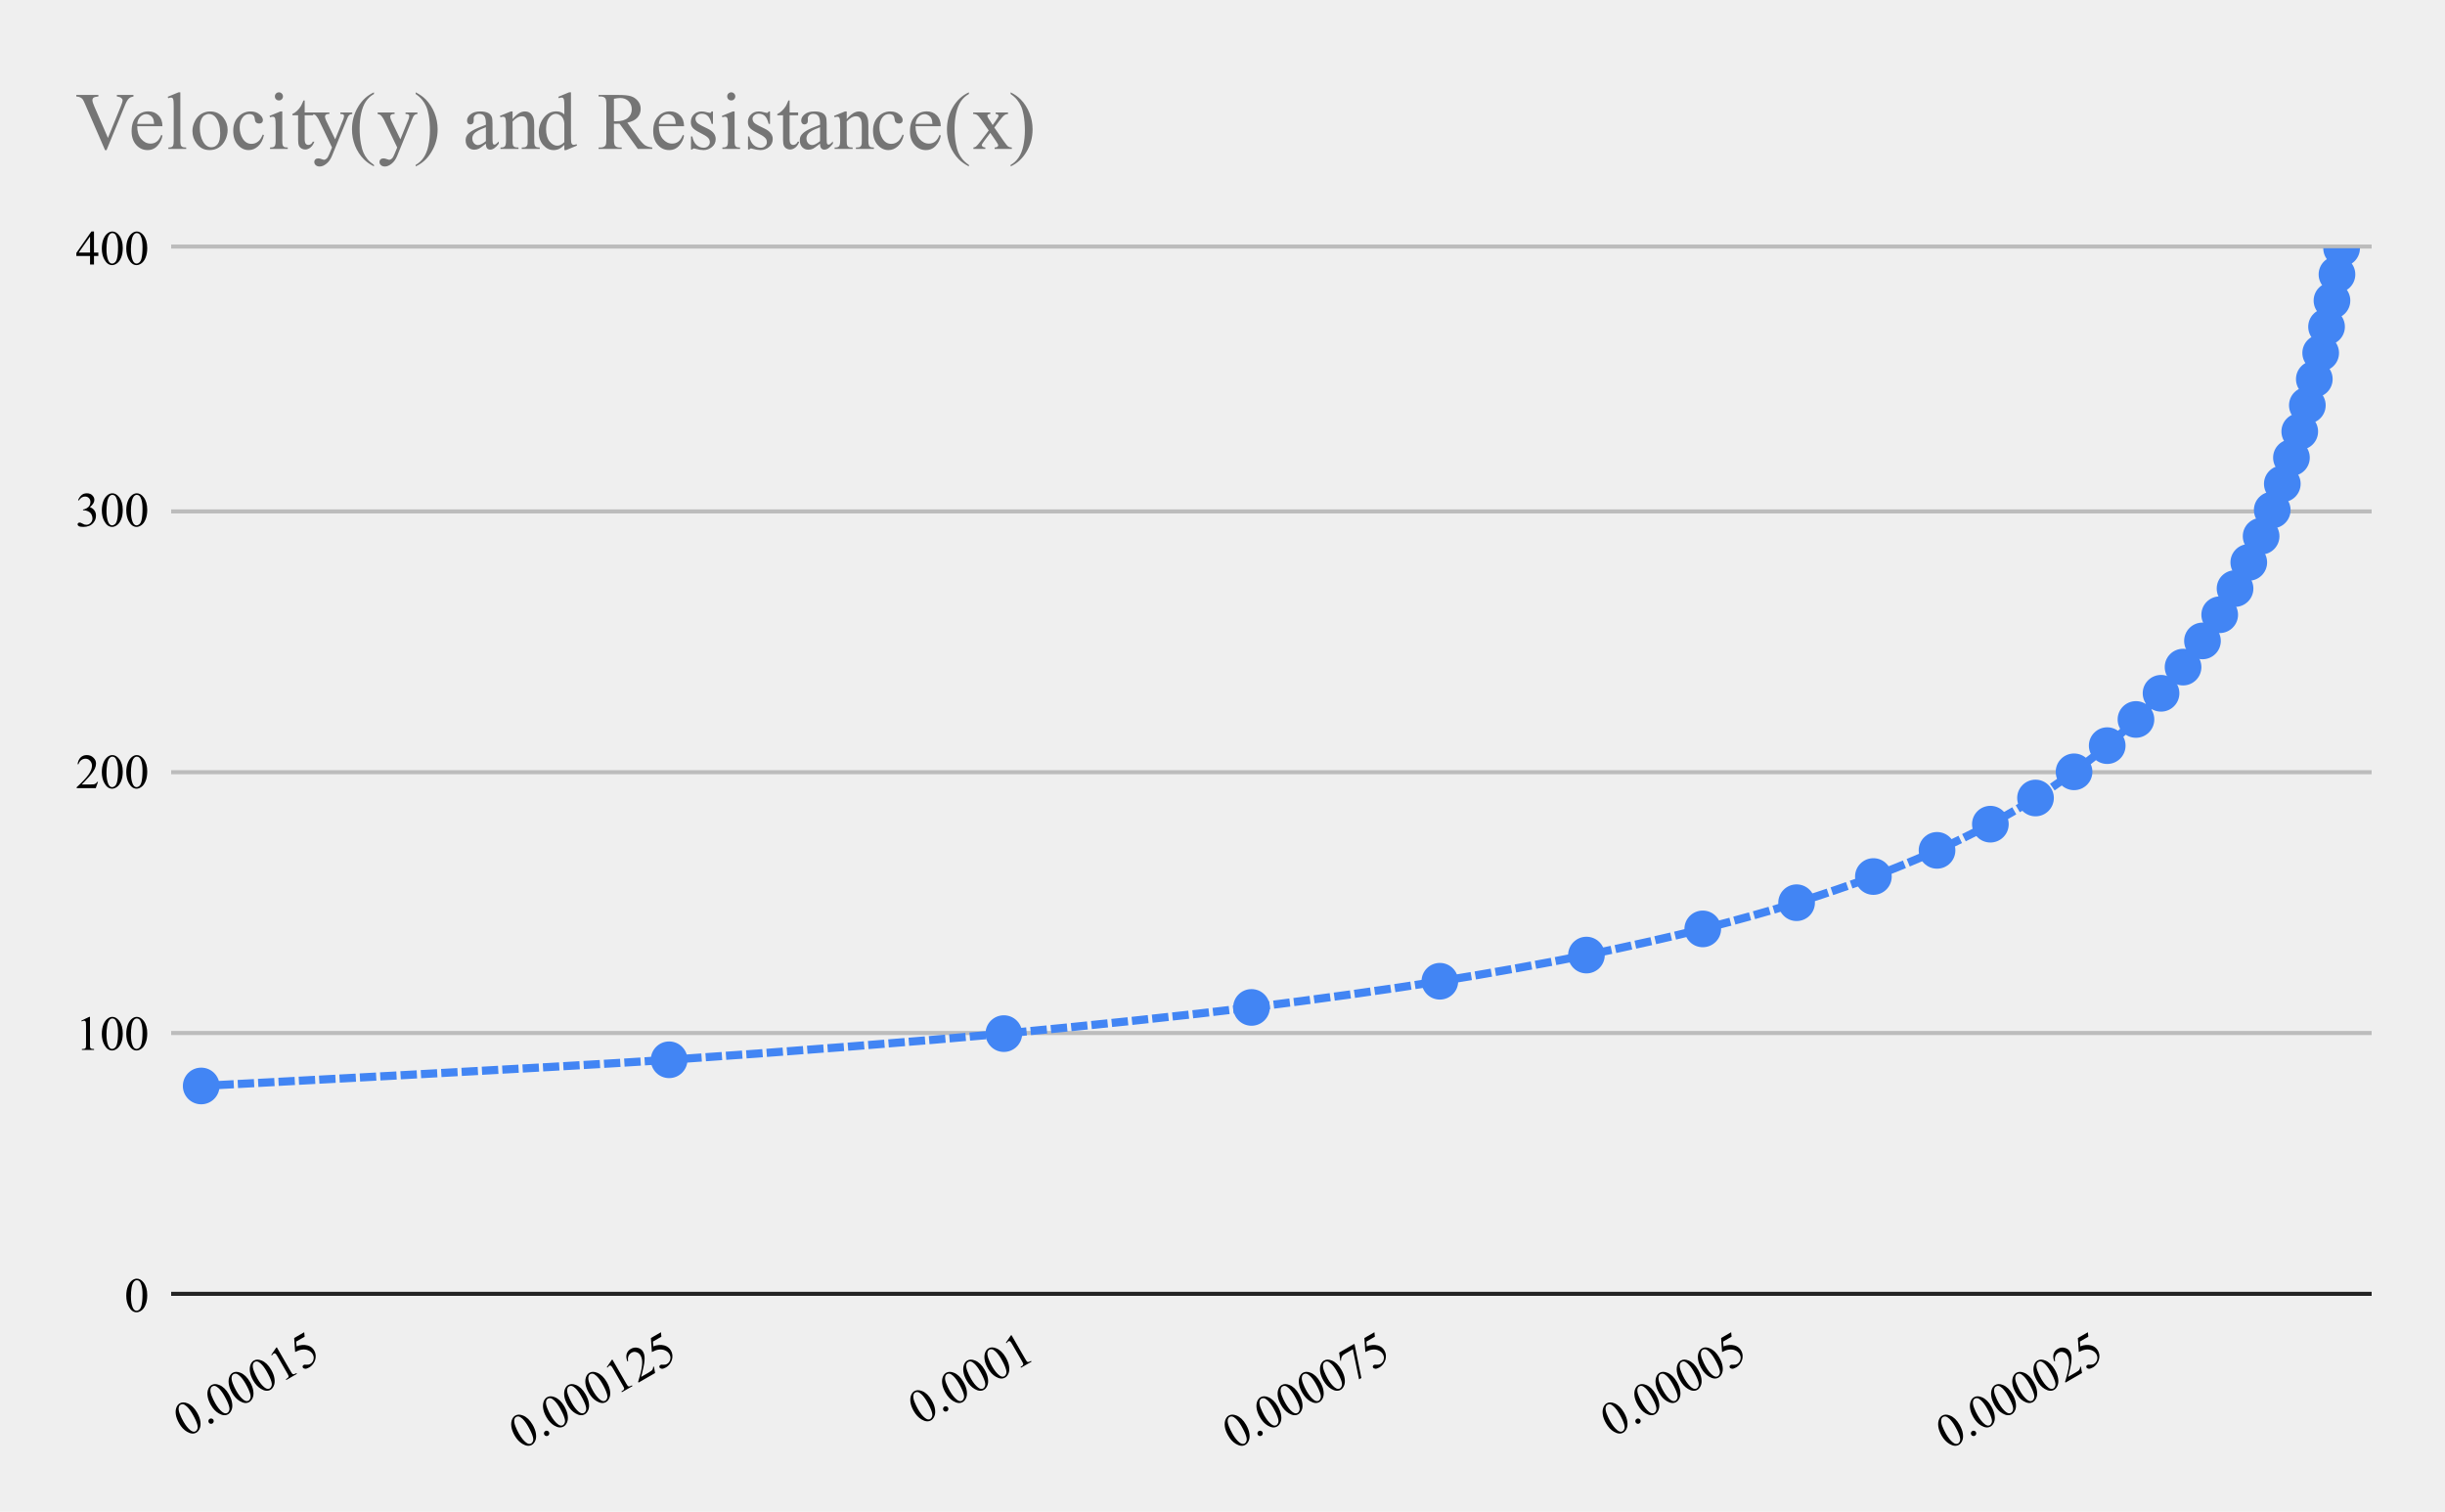 <svg version="1.1" viewBox="0.0 0.0 600.0 371.0" fill="none" stroke="none" stroke-linecap="square" stroke-miterlimit="10" width="600" height="371" xmlns:xlink="http://www.w3.org/1999/xlink" xmlns="http://www.w3.org/2000/svg"><path fill="#efefef" d="M0 0L600.0 0L600.0 371.0L0 371.0L0 0Z" fill-rule="nonzero"/><path stroke="#232323" stroke-width="1.0" stroke-linecap="butt" d="M42.5 317.5L581.5 317.5" fill-rule="nonzero"/><path stroke="#bcbcbc" stroke-width="1.0" stroke-linecap="butt" d="M42.5 253.5L581.5 253.5" fill-rule="nonzero"/><path stroke="#bcbcbc" stroke-width="1.0" stroke-linecap="butt" d="M42.5 189.5L581.5 189.5" fill-rule="nonzero"/><path stroke="#bcbcbc" stroke-width="1.0" stroke-linecap="butt" d="M42.5 125.5L581.5 125.5" fill-rule="nonzero"/><path stroke="#bcbcbc" stroke-width="1.0" stroke-linecap="butt" d="M42.5 60.5L581.5 60.5" fill-rule="nonzero"/><clipPath id="id_0"><path d="M42.55 60.917L581.45 60.917L581.45 317.888L42.55 317.888L42.55 60.917Z" clip-rule="nonzero"/></clipPath><path stroke="#4285f4" stroke-width="2.0" stroke-linecap="butt" stroke-dasharray="2.0,3.0" clip-path="url(#id_0)" d="M49.373 266.494C49.373 266.494 136.825 261.906 164.205 260.069C191.584 258.233 226.085 255.508 246.343 253.645C266.601 251.782 291.709 249.106 307.116 247.221C322.524 245.336 341.349 242.7 353.339 240.796C365.33 238.893 379.798 236.292 389.312 234.372C398.826 232.452 410.179 229.882 417.855 227.948C425.531 226.013 434.6 223.471 440.882 221.524C447.164 219.577 454.521 217.057 459.728 215.099C464.934 213.141 470.984 210.643 475.347 208.675C479.71 206.707 484.743 204.228 488.436 202.251C492.128 200.274 496.36 197.811 499.513 195.827C502.665 193.842 506.257 191.394 508.97 189.402C511.683 187.41 514.758 184.977 517.109 182.978C519.461 180.979 522.112 178.559 524.164 176.554C526.215 174.549 528.518 172.14 530.318 170.129C532.119 168.119 534.131 165.721 535.72 163.705C537.308 161.69 539.077 159.301 540.486 157.281C541.895 155.261 543.457 152.881 544.713 150.857C545.968 148.832 547.355 146.461 548.479 144.432C549.602 142.404 550.839 140.041 551.848 138.008C552.857 135.975 553.966 133.62 554.876 131.584C555.785 129.548 556.782 127.199 557.605 125.159C558.428 123.12 559.327 120.778 560.075 118.735C560.822 116.693 561.636 114.356 562.317 112.311C562.997 110.265 563.736 107.935 564.358 105.887C564.979 103.838 565.653 101.513 566.221 99.462C566.79 97.411 567.406 95.092 567.928 93.038C568.45 90.985 569.013 88.67 569.494 86.614C569.974 84.558 570.491 82.248 570.934 80.19C571.377 78.131 571.854 75.825 572.263 73.765C572.672 71.705 573.112 69.403 573.491 67.341C573.869 65.279 574.627 60.917 574.627 60.917" fill-rule="nonzero"/><path fill="#4285f4" clip-path="url(#id_0)" d="M53.873 266.494C53.873 268.979 51.858 270.994 49.373 270.994C46.887 270.994 44.873 268.979 44.873 266.494C44.873 264.008 46.887 261.994 49.373 261.994C51.858 261.994 53.873 264.008 53.873 266.494Z" fill-rule="nonzero"/><path fill="#4285f4" clip-path="url(#id_0)" d="M168.705 260.069C168.705 262.555 166.69 264.569 164.205 264.569C161.719 264.569 159.705 262.555 159.705 260.069C159.705 257.584 161.719 255.569 164.205 255.569C166.69 255.569 168.705 257.584 168.705 260.069Z" fill-rule="nonzero"/><path fill="#4285f4" clip-path="url(#id_0)" d="M250.843 253.645C250.843 256.13 248.828 258.145 246.343 258.145C243.858 258.145 241.843 256.13 241.843 253.645C241.843 251.16 243.858 249.145 246.343 249.145C248.828 249.145 250.843 251.16 250.843 253.645Z" fill-rule="nonzero"/><path fill="#4285f4" clip-path="url(#id_0)" d="M311.616 247.221C311.616 249.706 309.602 251.721 307.116 251.721C304.631 251.721 302.616 249.706 302.616 247.221C302.616 244.735 304.631 242.721 307.116 242.721C309.602 242.721 311.616 244.735 311.616 247.221Z" fill-rule="nonzero"/><path fill="#4285f4" clip-path="url(#id_0)" d="M357.839 240.796C357.839 243.282 355.825 245.296 353.339 245.296C350.854 245.296 348.839 243.282 348.839 240.796C348.839 238.311 350.854 236.296 353.339 236.296C355.825 236.296 357.839 238.311 357.839 240.796Z" fill-rule="nonzero"/><path fill="#4285f4" clip-path="url(#id_0)" d="M393.812 234.372C393.812 236.857 391.797 238.872 389.312 238.872C386.827 238.872 384.812 236.857 384.812 234.372C384.812 231.887 386.827 229.872 389.312 229.872C391.797 229.872 393.812 231.887 393.812 234.372Z" fill-rule="nonzero"/><path fill="#4285f4" clip-path="url(#id_0)" d="M422.355 227.948C422.355 230.433 420.34 232.448 417.855 232.448C415.37 232.448 413.355 230.433 413.355 227.948C413.355 225.463 415.37 223.448 417.855 223.448C420.34 223.448 422.355 225.463 422.355 227.948Z" fill-rule="nonzero"/><path fill="#4285f4" clip-path="url(#id_0)" d="M445.382 221.524C445.382 224.009 443.367 226.024 440.882 226.024C438.397 226.024 436.382 224.009 436.382 221.524C436.382 219.038 438.397 217.024 440.882 217.024C443.367 217.024 445.382 219.038 445.382 221.524Z" fill-rule="nonzero"/><path fill="#4285f4" clip-path="url(#id_0)" d="M464.228 215.099C464.228 217.585 462.213 219.599 459.728 219.599C457.243 219.599 455.228 217.585 455.228 215.099C455.228 212.614 457.243 210.599 459.728 210.599C462.213 210.599 464.228 212.614 464.228 215.099Z" fill-rule="nonzero"/><path fill="#4285f4" clip-path="url(#id_0)" d="M479.847 208.675C479.847 211.16 477.832 213.175 475.347 213.175C472.862 213.175 470.847 211.16 470.847 208.675C470.847 206.19 472.862 204.175 475.347 204.175C477.832 204.175 479.847 206.19 479.847 208.675Z" fill-rule="nonzero"/><path fill="#4285f4" clip-path="url(#id_0)" d="M492.936 202.251C492.936 204.736 490.921 206.751 488.436 206.751C485.95 206.751 483.936 204.736 483.936 202.251C483.936 199.766 485.95 197.751 488.436 197.751C490.921 197.751 492.936 199.766 492.936 202.251Z" fill-rule="nonzero"/><path fill="#4285f4" clip-path="url(#id_0)" d="M504.013 195.827C504.013 198.312 501.998 200.327 499.513 200.327C497.028 200.327 495.013 198.312 495.013 195.827C495.013 193.341 497.028 191.327 499.513 191.327C501.998 191.327 504.013 193.341 504.013 195.827Z" fill-rule="nonzero"/><path fill="#4285f4" clip-path="url(#id_0)" d="M513.47 189.402C513.47 191.888 511.456 193.902 508.97 193.902C506.485 193.902 504.47 191.888 504.47 189.402C504.47 186.917 506.485 184.902 508.97 184.902C511.456 184.902 513.47 186.917 513.47 189.402Z" fill-rule="nonzero"/><path fill="#4285f4" clip-path="url(#id_0)" d="M521.609 182.978C521.609 185.463 519.595 187.478 517.109 187.478C514.624 187.478 512.609 185.463 512.609 182.978C512.609 180.493 514.624 178.478 517.109 178.478C519.595 178.478 521.609 180.493 521.609 182.978Z" fill-rule="nonzero"/><path fill="#4285f4" clip-path="url(#id_0)" d="M528.664 176.554C528.664 179.039 526.649 181.054 524.164 181.054C521.678 181.054 519.664 179.039 519.664 176.554C519.664 174.068 521.678 172.054 524.164 172.054C526.649 172.054 528.664 174.068 528.664 176.554Z" fill-rule="nonzero"/><path fill="#4285f4" clip-path="url(#id_0)" d="M534.818 170.129C534.818 172.615 532.803 174.629 530.318 174.629C527.833 174.629 525.818 172.615 525.818 170.129C525.818 167.644 527.833 165.629 530.318 165.629C532.803 165.629 534.818 167.644 534.818 170.129Z" fill-rule="nonzero"/><path fill="#4285f4" clip-path="url(#id_0)" d="M540.22 163.705C540.22 166.19 538.205 168.205 535.72 168.205C533.234 168.205 531.22 166.19 531.22 163.705C531.22 161.22 533.234 159.205 535.72 159.205C538.205 159.205 540.22 161.22 540.22 163.705Z" fill-rule="nonzero"/><path fill="#4285f4" clip-path="url(#id_0)" d="M544.986 157.281C544.986 159.766 542.971 161.781 540.486 161.781C538 161.781 535.986 159.766 535.986 157.281C535.986 154.796 538 152.781 540.486 152.781C542.971 152.781 544.986 154.796 544.986 157.281Z" fill-rule="nonzero"/><path fill="#4285f4" clip-path="url(#id_0)" d="M549.213 150.857C549.213 153.342 547.198 155.357 544.713 155.357C542.227 155.357 540.213 153.342 540.213 150.857C540.213 148.371 542.227 146.357 544.713 146.357C547.198 146.357 549.213 148.371 549.213 150.857Z" fill-rule="nonzero"/><path fill="#4285f4" clip-path="url(#id_0)" d="M552.979 144.432C552.979 146.918 550.964 148.932 548.479 148.932C545.993 148.932 543.979 146.918 543.979 144.432C543.979 141.947 545.993 139.932 548.479 139.932C550.964 139.932 552.979 141.947 552.979 144.432Z" fill-rule="nonzero"/><path fill="#4285f4" clip-path="url(#id_0)" d="M556.348 138.008C556.348 140.493 554.334 142.508 551.848 142.508C549.363 142.508 547.348 140.493 547.348 138.008C547.348 135.523 549.363 133.508 551.848 133.508C554.334 133.508 556.348 135.523 556.348 138.008Z" fill-rule="nonzero"/><path fill="#4285f4" clip-path="url(#id_0)" d="M559.376 131.584C559.376 134.069 557.361 136.084 554.876 136.084C552.39 136.084 550.376 134.069 550.376 131.584C550.376 129.098 552.39 127.084 554.876 127.084C557.361 127.084 559.376 129.098 559.376 131.584Z" fill-rule="nonzero"/><path fill="#4285f4" clip-path="url(#id_0)" d="M562.105 125.159C562.105 127.645 560.09 129.659 557.605 129.659C555.12 129.659 553.105 127.645 553.105 125.159C553.105 122.674 555.12 120.659 557.605 120.659C560.09 120.659 562.105 122.674 562.105 125.159Z" fill-rule="nonzero"/><path fill="#4285f4" clip-path="url(#id_0)" d="M564.575 118.735C564.575 121.22 562.56 123.235 560.075 123.235C557.59 123.235 555.575 121.22 555.575 118.735C555.575 116.25 557.59 114.235 560.075 114.235C562.56 114.235 564.575 116.25 564.575 118.735Z" fill-rule="nonzero"/><path fill="#4285f4" clip-path="url(#id_0)" d="M566.817 112.311C566.817 114.796 564.802 116.811 562.317 116.811C559.831 116.811 557.817 114.796 557.817 112.311C557.817 109.826 559.831 107.811 562.317 107.811C564.802 107.811 566.817 109.826 566.817 112.311Z" fill-rule="nonzero"/><path fill="#4285f4" clip-path="url(#id_0)" d="M568.858 105.887C568.858 108.372 566.843 110.387 564.358 110.387C561.872 110.387 559.858 108.372 559.858 105.887C559.858 103.401 561.872 101.387 564.358 101.387C566.843 101.387 568.858 103.401 568.858 105.887Z" fill-rule="nonzero"/><path fill="#4285f4" clip-path="url(#id_0)" d="M570.721 99.462C570.721 101.948 568.707 103.962 566.221 103.962C563.736 103.962 561.721 101.948 561.721 99.462C561.721 96.977 563.736 94.962 566.221 94.962C568.707 94.962 570.721 96.977 570.721 99.462Z" fill-rule="nonzero"/><path fill="#4285f4" clip-path="url(#id_0)" d="M572.428 93.038C572.428 95.523 570.413 97.538 567.928 97.538C565.442 97.538 563.428 95.523 563.428 93.038C563.428 90.553 565.442 88.538 567.928 88.538C570.413 88.538 572.428 90.553 572.428 93.038Z" fill-rule="nonzero"/><path fill="#4285f4" clip-path="url(#id_0)" d="M573.994 86.614C573.994 89.099 571.979 91.114 569.494 91.114C567.008 91.114 564.994 89.099 564.994 86.614C564.994 84.129 567.008 82.114 569.494 82.114C571.979 82.114 573.994 84.129 573.994 86.614Z" fill-rule="nonzero"/><path fill="#4285f4" clip-path="url(#id_0)" d="M575.434 80.19C575.434 82.675 573.42 84.69 570.934 84.69C568.449 84.69 566.434 82.675 566.434 80.19C566.434 77.704 568.449 75.69 570.934 75.69C573.42 75.69 575.434 77.704 575.434 80.19Z" fill-rule="nonzero"/><path fill="#4285f4" clip-path="url(#id_0)" d="M576.763 73.765C576.763 76.251 574.748 78.265 572.263 78.265C569.778 78.265 567.763 76.251 567.763 73.765C567.763 71.28 569.778 69.265 572.263 69.265C574.748 69.265 576.763 71.28 576.763 73.765Z" fill-rule="nonzero"/><path fill="#4285f4" clip-path="url(#id_0)" d="M577.991 67.341C577.991 69.826 575.976 71.841 573.491 71.841C571.005 71.841 568.991 69.826 568.991 67.341C568.991 64.856 571.005 62.841 573.491 62.841C575.976 62.841 577.991 64.856 577.991 67.341Z" fill-rule="nonzero"/><path fill="#4285f4" clip-path="url(#id_0)" d="M579.127 60.917C579.127 63.402 577.113 65.417 574.627 65.417C572.142 65.417 570.127 63.402 570.127 60.917C570.127 58.431 572.142 56.417 574.627 56.417C577.113 56.417 579.127 58.431 579.127 60.917Z" fill-rule="nonzero"/><path fill="#000000" d="M30.988 317.966Q30.988 316.607 31.394 315.622Q31.8 314.638 32.487 314.153Q33.019 313.778 33.581 313.778Q34.487 313.778 35.222 314.716Q36.128 315.857 36.128 317.841Q36.128 319.216 35.722 320.185Q35.331 321.153 34.706 321.591Q34.097 322.028 33.519 322.028Q32.378 322.028 31.628 320.685Q30.988 319.56 30.988 317.966ZM32.128 318.107Q32.128 319.747 32.534 320.778Q32.878 321.653 33.534 321.653Q33.847 321.653 34.191 321.372Q34.534 321.091 34.706 320.419Q34.972 319.419 34.972 317.575Q34.972 316.216 34.691 315.31Q34.487 314.638 34.144 314.357Q33.909 314.169 33.566 314.169Q33.175 314.169 32.862 314.528Q32.441 315.013 32.284 316.06Q32.128 317.091 32.128 318.107Z" fill-rule="nonzero"/><path fill="#000000" d="M19.956 250.473L21.894 249.536L22.081 249.536L22.081 256.239Q22.081 256.911 22.128 257.083Q22.191 257.239 22.363 257.333Q22.55 257.411 23.081 257.426L23.081 257.645L20.097 257.645L20.097 257.426Q20.659 257.411 20.816 257.333Q20.988 257.239 21.05 257.098Q21.113 256.958 21.113 256.239L21.113 251.958Q21.113 251.083 21.066 250.848Q21.019 250.661 20.909 250.567Q20.8 250.473 20.644 250.473Q20.425 250.473 20.05 250.661L19.956 250.473ZM24.988 253.723Q24.988 252.364 25.394 251.379Q25.8 250.395 26.488 249.911Q27.019 249.536 27.581 249.536Q28.488 249.536 29.222 250.473Q30.128 251.614 30.128 253.598Q30.128 254.973 29.722 255.942Q29.331 256.911 28.706 257.348Q28.097 257.786 27.519 257.786Q26.378 257.786 25.628 256.442Q24.988 255.317 24.988 253.723ZM26.128 253.864Q26.128 255.504 26.534 256.536Q26.878 257.411 27.534 257.411Q27.847 257.411 28.191 257.129Q28.534 256.848 28.706 256.176Q28.972 255.176 28.972 253.333Q28.972 251.973 28.691 251.067Q28.488 250.395 28.144 250.114Q27.909 249.926 27.566 249.926Q27.175 249.926 26.863 250.286Q26.441 250.77 26.284 251.817Q26.128 252.848 26.128 253.864ZM30.988 253.723Q30.988 252.364 31.394 251.379Q31.8 250.395 32.487 249.911Q33.019 249.536 33.581 249.536Q34.487 249.536 35.222 250.473Q36.128 251.614 36.128 253.598Q36.128 254.973 35.722 255.942Q35.331 256.911 34.706 257.348Q34.097 257.786 33.519 257.786Q32.378 257.786 31.628 256.442Q30.988 255.317 30.988 253.723ZM32.128 253.864Q32.128 255.504 32.534 256.536Q32.878 257.411 33.534 257.411Q33.847 257.411 34.191 257.129Q34.534 256.848 34.706 256.176Q34.972 255.176 34.972 253.333Q34.972 251.973 34.691 251.067Q34.487 250.395 34.144 250.114Q33.909 249.926 33.566 249.926Q33.175 249.926 32.862 250.286Q32.441 250.77 32.284 251.817Q32.128 252.848 32.128 253.864Z" fill-rule="nonzero"/><path fill="#000000" d="M24.05 191.871L23.503 193.402L18.816 193.402L18.816 193.183Q20.878 191.293 21.722 190.105Q22.566 188.902 22.566 187.918Q22.566 187.168 22.097 186.683Q21.644 186.183 20.988 186.183Q20.409 186.183 19.941 186.527Q19.472 186.871 19.253 187.543L19.034 187.543Q19.191 186.449 19.784 185.871Q20.394 185.293 21.3 185.293Q22.269 185.293 22.909 185.918Q23.566 186.527 23.566 187.371Q23.566 187.98 23.284 188.59Q22.847 189.527 21.878 190.59Q20.425 192.183 20.05 192.512L22.128 192.512Q22.769 192.512 23.019 192.465Q23.269 192.418 23.472 192.277Q23.691 192.137 23.831 191.871L24.05 191.871ZM24.988 189.48Q24.988 188.121 25.394 187.137Q25.8 186.152 26.488 185.668Q27.019 185.293 27.581 185.293Q28.488 185.293 29.222 186.23Q30.128 187.371 30.128 189.355Q30.128 190.73 29.722 191.699Q29.331 192.668 28.706 193.105Q28.097 193.543 27.519 193.543Q26.378 193.543 25.628 192.199Q24.988 191.074 24.988 189.48ZM26.128 189.621Q26.128 191.262 26.534 192.293Q26.878 193.168 27.534 193.168Q27.847 193.168 28.191 192.887Q28.534 192.605 28.706 191.933Q28.972 190.933 28.972 189.09Q28.972 187.73 28.691 186.824Q28.488 186.152 28.144 185.871Q27.909 185.683 27.566 185.683Q27.175 185.683 26.863 186.043Q26.441 186.527 26.284 187.574Q26.128 188.605 26.128 189.621ZM30.988 189.48Q30.988 188.121 31.394 187.137Q31.8 186.152 32.487 185.668Q33.019 185.293 33.581 185.293Q34.487 185.293 35.222 186.23Q36.128 187.371 36.128 189.355Q36.128 190.73 35.722 191.699Q35.331 192.668 34.706 193.105Q34.097 193.543 33.519 193.543Q32.378 193.543 31.628 192.199Q30.988 191.074 30.988 189.48ZM32.128 189.621Q32.128 191.262 32.534 192.293Q32.878 193.168 33.534 193.168Q33.847 193.168 34.191 192.887Q34.534 192.605 34.706 191.933Q34.972 190.933 34.972 189.09Q34.972 187.73 34.691 186.824Q34.487 186.152 34.144 185.871Q33.909 185.683 33.566 185.683Q33.175 185.683 32.862 186.043Q32.441 186.527 32.284 187.574Q32.128 188.605 32.128 189.621Z" fill-rule="nonzero"/><path fill="#000000" d="M19.159 122.722Q19.503 121.925 20.019 121.488Q20.534 121.05 21.316 121.05Q22.269 121.05 22.769 121.675Q23.159 122.128 23.159 122.659Q23.159 123.534 22.066 124.456Q22.8 124.738 23.175 125.269Q23.55 125.8 23.55 126.534Q23.55 127.566 22.894 128.316Q22.05 129.3 20.425 129.3Q19.613 129.3 19.316 129.097Q19.034 128.894 19.034 128.675Q19.034 128.503 19.175 128.378Q19.316 128.238 19.503 128.238Q19.659 128.238 19.8 128.284Q19.909 128.316 20.253 128.503Q20.613 128.691 20.738 128.722Q20.956 128.784 21.206 128.784Q21.8 128.784 22.238 128.331Q22.691 127.863 22.691 127.238Q22.691 126.769 22.488 126.331Q22.331 126.003 22.144 125.831Q21.894 125.597 21.456 125.409Q21.019 125.222 20.566 125.222L20.378 125.222L20.378 125.034Q20.831 124.988 21.3 124.706Q21.769 124.425 21.972 124.05Q22.191 123.659 22.191 123.191Q22.191 122.597 21.816 122.222Q21.441 121.847 20.878 121.847Q19.956 121.847 19.347 122.816L19.159 122.722ZM24.988 125.238Q24.988 123.878 25.394 122.894Q25.8 121.909 26.488 121.425Q27.019 121.05 27.581 121.05Q28.488 121.05 29.222 121.988Q30.128 123.128 30.128 125.113Q30.128 126.488 29.722 127.456Q29.331 128.425 28.706 128.863Q28.097 129.3 27.519 129.3Q26.378 129.3 25.628 127.956Q24.988 126.831 24.988 125.238ZM26.128 125.378Q26.128 127.019 26.534 128.05Q26.878 128.925 27.534 128.925Q27.847 128.925 28.191 128.644Q28.534 128.363 28.706 127.691Q28.972 126.691 28.972 124.847Q28.972 123.488 28.691 122.581Q28.488 121.909 28.144 121.628Q27.909 121.441 27.566 121.441Q27.175 121.441 26.863 121.8Q26.441 122.284 26.284 123.331Q26.128 124.363 26.128 125.378ZM30.988 125.238Q30.988 123.878 31.394 122.894Q31.8 121.909 32.487 121.425Q33.019 121.05 33.581 121.05Q34.487 121.05 35.222 121.988Q36.128 123.128 36.128 125.113Q36.128 126.488 35.722 127.456Q35.331 128.425 34.706 128.863Q34.097 129.3 33.519 129.3Q32.378 129.3 31.628 127.956Q30.988 126.831 30.988 125.238ZM32.128 125.378Q32.128 127.019 32.534 128.05Q32.878 128.925 33.534 128.925Q33.847 128.925 34.191 128.644Q34.534 128.363 34.706 127.691Q34.972 126.691 34.972 124.847Q34.972 123.488 34.691 122.581Q34.487 121.909 34.144 121.628Q33.909 121.441 33.566 121.441Q33.175 121.441 32.862 121.8Q32.441 122.284 32.284 123.331Q32.128 124.363 32.128 125.378Z" fill-rule="nonzero"/><path fill="#000000" d="M24.128 61.979L24.128 62.823L23.066 62.823L23.066 64.917L22.097 64.917L22.097 62.823L18.738 62.823L18.738 62.073L22.425 56.807L23.066 56.807L23.066 61.979L24.128 61.979ZM22.097 61.979L22.097 58.042L19.316 61.979L22.097 61.979ZM24.988 60.995Q24.988 59.635 25.394 58.651Q25.8 57.667 26.488 57.182Q27.019 56.807 27.581 56.807Q28.488 56.807 29.222 57.745Q30.128 58.885 30.128 60.87Q30.128 62.245 29.722 63.214Q29.331 64.182 28.706 64.62Q28.097 65.057 27.519 65.057Q26.378 65.057 25.628 63.714Q24.988 62.589 24.988 60.995ZM26.128 61.135Q26.128 62.776 26.534 63.807Q26.878 64.682 27.534 64.682Q27.847 64.682 28.191 64.401Q28.534 64.12 28.706 63.448Q28.972 62.448 28.972 60.604Q28.972 59.245 28.691 58.339Q28.488 57.667 28.144 57.385Q27.909 57.198 27.566 57.198Q27.175 57.198 26.863 57.557Q26.441 58.042 26.284 59.089Q26.128 60.12 26.128 61.135ZM30.988 60.995Q30.988 59.635 31.394 58.651Q31.8 57.667 32.487 57.182Q33.019 56.807 33.581 56.807Q34.487 56.807 35.222 57.745Q36.128 58.885 36.128 60.87Q36.128 62.245 35.722 63.214Q35.331 64.182 34.706 64.62Q34.097 65.057 33.519 65.057Q32.378 65.057 31.628 63.714Q30.988 62.589 30.988 60.995ZM32.128 61.135Q32.128 62.776 32.534 63.807Q32.878 64.682 33.534 64.682Q33.847 64.682 34.191 64.401Q34.534 64.12 34.706 63.448Q34.972 62.448 34.972 60.604Q34.972 59.245 34.691 58.339Q34.487 57.667 34.144 57.385Q33.909 57.198 33.566 57.198Q33.175 57.198 32.862 57.557Q32.441 58.042 32.284 59.089Q32.128 60.12 32.128 61.135Z" fill-rule="nonzero"/><path fill="#000000" d="M476.479 352.299Q475.8 351.122 475.659 350.066Q475.519 349.01 475.872 348.247Q476.145 347.657 476.632 347.376Q477.417 346.922 478.521 347.367Q479.877 347.902 480.869 349.62Q481.556 350.811 481.689 351.853Q481.835 352.887 481.512 353.579Q481.203 354.262 480.703 354.551Q479.715 355.122 478.394 354.333Q477.276 353.679 476.479 352.299ZM477.538 351.85Q478.358 353.271 479.225 353.961Q479.96 354.547 480.529 354.219Q480.799 354.063 480.957 353.647Q481.114 353.232 480.926 352.564Q480.657 351.565 479.735 349.968Q479.055 348.791 478.358 348.147Q477.846 347.667 477.408 347.595Q477.111 347.55 476.814 347.722Q476.475 347.917 476.384 348.384Q476.261 349.015 476.649 350Q477.03 350.971 477.538 351.85ZM483.986 351.176Q484.23 351.036 484.494 351.118Q484.75 351.186 484.883 351.416Q485.016 351.647 484.941 351.924Q484.873 352.18 484.643 352.313Q484.413 352.446 484.143 352.385Q483.879 352.303 483.746 352.073Q483.606 351.829 483.674 351.573Q483.756 351.309 483.986 351.176ZM484.274 347.799Q483.594 346.622 483.454 345.566Q483.313 344.51 483.666 343.747Q483.939 343.157 484.426 342.876Q485.211 342.422 486.316 342.867Q487.671 343.402 488.663 345.12Q489.351 346.311 489.483 347.353Q489.629 348.387 489.307 349.079Q488.998 349.762 488.497 350.051Q487.509 350.622 486.188 349.833Q485.071 349.179 484.274 347.799ZM485.332 347.35Q486.152 348.771 487.02 349.461Q487.755 350.047 488.323 349.719Q488.594 349.563 488.751 349.147Q488.908 348.732 488.721 348.064Q488.451 347.065 487.529 345.468Q486.849 344.291 486.153 343.647Q485.641 343.167 485.202 343.095Q484.906 343.05 484.608 343.222Q484.27 343.417 484.179 343.884Q484.055 344.515 484.444 345.5Q484.824 346.471 485.332 347.35ZM489.47 344.799Q488.79 343.622 488.65 342.566Q488.509 341.51 488.863 340.747Q489.135 340.157 489.622 339.876Q490.407 339.422 491.512 339.867Q492.867 340.402 493.859 342.12Q494.547 343.311 494.679 344.353Q494.825 345.387 494.503 346.079Q494.194 346.762 493.693 347.051Q492.705 347.622 491.384 346.833Q490.267 346.179 489.47 344.799ZM490.528 344.35Q491.348 345.771 492.216 346.461Q492.951 347.047 493.519 346.719Q493.79 346.563 493.947 346.147Q494.104 345.732 493.917 345.064Q493.647 344.065 492.725 342.468Q492.045 341.291 491.349 340.647Q490.837 340.167 490.399 340.095Q490.102 340.05 489.804 340.222Q489.466 340.417 489.375 340.884Q489.252 341.515 489.64 342.5Q490.02 343.471 490.528 344.35ZM494.666 341.799Q493.986 340.622 493.846 339.566Q493.706 338.51 494.059 337.747Q494.331 337.157 494.818 336.876Q495.603 336.422 496.708 336.867Q498.063 337.402 499.055 339.12Q499.743 340.311 499.875 341.353Q500.021 342.387 499.699 343.079Q499.39 343.762 498.889 344.051Q497.902 344.622 496.58 343.833Q495.463 343.179 494.666 341.799ZM495.724 341.35Q496.544 342.771 497.412 343.461Q498.147 344.047 498.715 343.719Q498.986 343.563 499.143 343.147Q499.3 342.732 499.113 342.064Q498.843 341.065 497.921 339.468Q497.242 338.291 496.545 337.647Q496.033 337.167 495.595 337.095Q495.298 337.05 495 337.222Q494.662 337.417 494.571 337.884Q494.448 338.515 494.836 339.5Q495.216 340.471 495.724 341.35ZM499.862 338.799Q499.182 337.622 499.042 336.566Q498.902 335.51 499.255 334.747Q499.527 334.157 500.015 333.876Q500.799 333.422 501.904 333.867Q503.259 334.402 504.252 336.12Q504.939 337.311 505.072 338.353Q505.218 339.387 504.895 340.079Q504.586 340.762 504.085 341.051Q503.098 341.622 501.776 340.833Q500.659 340.179 499.862 338.799ZM500.92 338.35Q501.741 339.771 502.608 340.461Q503.343 341.047 503.911 340.719Q504.182 340.563 504.339 340.147Q504.496 339.732 504.309 339.064Q504.039 338.065 503.117 336.468Q502.438 335.291 501.741 334.647Q501.229 334.167 500.791 334.095Q500.494 334.05 500.196 334.222Q499.858 334.417 499.767 334.884Q499.644 335.515 500.032 336.5Q500.412 337.471 500.92 338.35ZM510.638 335.338L510.93 336.938L506.87 339.281L506.761 339.092Q507.602 336.423 507.739 334.973Q507.868 333.509 507.376 332.657Q507.001 332.007 506.353 331.822Q505.71 331.616 505.142 331.944Q504.641 332.233 504.407 332.765Q504.173 333.297 504.32 333.988L504.13 334.098Q503.719 333.072 503.944 332.275Q504.182 331.469 504.967 331.016Q505.806 330.532 506.673 330.753Q507.546 330.952 507.968 331.683Q508.273 332.211 508.334 332.879Q508.424 333.91 508.116 335.314Q507.655 337.421 507.494 337.893L509.294 336.854Q509.849 336.533 510.042 336.368Q510.235 336.202 510.34 335.979Q510.459 335.748 510.448 335.447L510.638 335.338ZM512.366 326.925L512.473 328.018L510.403 329.213L510.488 330.391Q511.945 329.82 513.191 330.166Q514.265 330.465 514.805 331.399Q515.117 331.94 515.174 332.539Q515.223 333.124 515.072 333.644Q514.922 334.164 514.625 334.588Q514.207 335.208 513.585 335.567Q512.962 335.926 512.561 335.888Q512.165 335.827 512.017 335.57Q511.939 335.435 511.984 335.264Q512.036 335.072 512.212 334.971Q512.347 334.892 512.465 334.878Q512.597 334.856 512.929 334.899Q513.456 334.938 513.848 334.711Q514.444 334.368 514.632 333.663Q514.821 332.959 514.446 332.309Q514.087 331.687 513.368 331.38Q512.663 331.065 511.796 331.187Q511.108 331.278 510.137 331.784L509.903 328.347L512.366 326.925Z" fill-rule="nonzero"/><path fill="#000000" d="M394.133 349.299Q393.453 348.122 393.313 347.066Q393.173 346.01 393.526 345.247Q393.799 344.657 394.286 344.376Q395.07 343.922 396.175 344.367Q397.53 344.902 398.523 346.62Q399.21 347.811 399.343 348.853Q399.489 349.887 399.166 350.579Q398.857 351.262 398.357 351.551Q397.369 352.122 396.047 351.333Q394.93 350.679 394.133 349.299ZM395.191 348.85Q396.012 350.271 396.879 350.961Q397.614 351.547 398.183 351.219Q398.453 351.063 398.61 350.647Q398.767 350.232 398.58 349.564Q398.31 348.565 397.388 346.968Q396.709 345.791 396.012 345.147Q395.5 344.667 395.062 344.595Q394.765 344.55 394.467 344.722Q394.129 344.917 394.038 345.384Q393.915 346.015 394.303 347Q394.683 347.971 395.191 348.85ZM401.64 348.176Q401.884 348.036 402.148 348.118Q402.404 348.186 402.537 348.416Q402.669 348.647 402.595 348.924Q402.526 349.18 402.296 349.313Q402.066 349.446 401.797 349.385Q401.533 349.303 401.4 349.073Q401.259 348.829 401.328 348.573Q401.41 348.309 401.64 348.176ZM401.927 344.799Q401.248 343.622 401.107 342.566Q400.967 341.51 401.32 340.747Q401.593 340.157 402.08 339.876Q402.865 339.422 403.969 339.867Q405.325 340.402 406.317 342.12Q407.004 343.311 407.137 344.353Q407.283 345.387 406.96 346.079Q406.651 346.762 406.151 347.051Q405.163 347.622 403.842 346.833Q402.724 346.179 401.927 344.799ZM402.986 344.35Q403.806 345.771 404.673 346.461Q405.408 347.047 405.977 346.719Q406.247 346.563 406.404 346.147Q406.562 345.732 406.374 345.064Q406.105 344.065 405.183 342.468Q404.503 341.291 403.806 340.647Q403.294 340.167 402.856 340.095Q402.559 340.05 402.262 340.222Q401.923 340.417 401.832 340.884Q401.709 341.515 402.097 342.5Q402.478 343.471 402.986 344.35ZM407.124 341.799Q406.444 340.622 406.303 339.566Q406.163 338.51 406.516 337.747Q406.789 337.157 407.276 336.876Q408.061 336.422 409.166 336.867Q410.521 337.402 411.513 339.12Q412.2 340.311 412.333 341.353Q412.479 342.387 412.157 343.079Q411.848 343.762 411.347 344.051Q410.359 344.622 409.038 343.833Q407.92 343.179 407.124 341.799ZM408.182 341.35Q409.002 342.771 409.869 343.461Q410.605 344.047 411.173 343.719Q411.444 343.563 411.601 343.147Q411.758 342.732 411.571 342.064Q411.301 341.065 410.379 339.468Q409.699 338.291 409.002 337.647Q408.491 337.167 408.052 337.095Q407.755 337.05 407.458 337.222Q407.12 337.417 407.029 337.884Q406.905 338.515 407.294 339.5Q407.674 340.471 408.182 341.35ZM412.32 338.799Q411.64 337.622 411.5 336.566Q411.359 335.51 411.712 334.747Q411.985 334.157 412.472 333.876Q413.257 333.422 414.362 333.867Q415.717 334.402 416.709 336.12Q417.397 337.311 417.529 338.353Q417.675 339.387 417.353 340.079Q417.044 340.762 416.543 341.051Q415.555 341.622 414.234 340.833Q413.117 340.179 412.32 338.799ZM413.378 338.35Q414.198 339.771 415.066 340.461Q415.801 341.047 416.369 340.719Q416.64 340.563 416.797 340.147Q416.954 339.732 416.767 339.064Q416.497 338.065 415.575 336.468Q414.895 335.291 414.199 334.647Q413.687 334.167 413.248 334.095Q412.952 334.05 412.654 334.222Q412.316 334.417 412.225 334.884Q412.102 335.515 412.49 336.5Q412.87 337.471 413.378 338.35ZM417.516 335.799Q416.836 334.622 416.696 333.566Q416.555 332.51 416.909 331.747Q417.181 331.157 417.668 330.876Q418.453 330.422 419.558 330.867Q420.913 331.402 421.905 333.12Q422.593 334.311 422.725 335.353Q422.871 336.387 422.549 337.079Q422.24 337.762 421.739 338.051Q420.751 338.622 419.43 337.833Q418.313 337.179 417.516 335.799ZM418.574 335.35Q419.394 336.771 420.262 337.461Q420.997 338.047 421.565 337.719Q421.836 337.563 421.993 337.147Q422.15 336.732 421.963 336.064Q421.693 335.065 420.771 333.468Q420.091 332.291 419.395 331.647Q418.883 331.167 418.445 331.095Q418.148 331.05 417.85 331.222Q417.512 331.417 417.421 331.884Q417.298 332.515 417.686 333.5Q418.066 334.471 418.574 335.35ZM424.824 326.925L424.931 328.018L422.861 329.213L422.945 330.391Q424.402 329.82 425.648 330.166Q426.723 330.465 427.262 331.399Q427.575 331.94 427.632 332.539Q427.681 333.124 427.53 333.644Q427.379 334.164 427.083 334.588Q426.665 335.208 426.042 335.567Q425.42 335.926 425.018 335.888Q424.623 335.827 424.474 335.57Q424.396 335.435 424.442 335.264Q424.493 335.072 424.669 334.971Q424.805 334.892 424.923 334.878Q425.055 334.856 425.386 334.899Q425.913 334.938 426.306 334.711Q426.901 334.368 427.09 333.663Q427.279 332.959 426.904 332.309Q426.544 331.687 425.826 331.38Q425.121 331.065 424.253 331.187Q423.566 331.278 422.595 331.784L422.361 328.347L424.824 326.925Z" fill-rule="nonzero"/><path fill="#000000" d="M301.395 352.299Q300.715 351.122 300.575 350.066Q300.434 349.01 300.787 348.247Q301.06 347.657 301.547 347.376Q302.332 346.922 303.437 347.367Q304.792 347.902 305.784 349.62Q306.472 350.811 306.604 351.853Q306.75 352.887 306.428 353.579Q306.119 354.262 305.618 354.551Q304.63 355.122 303.309 354.333Q302.191 353.679 301.395 352.299ZM302.453 351.85Q303.273 353.271 304.14 353.961Q304.876 354.547 305.444 354.219Q305.715 354.063 305.872 353.647Q306.029 353.232 305.842 352.564Q305.572 351.565 304.65 349.968Q303.97 348.791 303.273 348.147Q302.762 347.667 302.323 347.595Q302.027 347.55 301.729 347.722Q301.391 347.917 301.3 348.384Q301.176 349.015 301.565 350Q301.945 350.971 302.453 351.85ZM308.902 351.176Q309.145 351.036 309.409 351.118Q309.665 351.186 309.798 351.416Q309.931 351.647 309.856 351.924Q309.788 352.18 309.558 352.313Q309.328 352.446 309.058 352.385Q308.794 352.303 308.661 352.073Q308.521 351.829 308.589 351.573Q308.671 351.309 308.902 351.176ZM309.189 347.799Q308.509 346.622 308.369 345.566Q308.228 344.51 308.582 343.747Q308.854 343.157 309.341 342.876Q310.126 342.422 311.231 342.867Q312.586 343.402 313.578 345.12Q314.266 346.311 314.398 347.353Q314.544 348.387 314.222 349.079Q313.913 349.762 313.412 350.051Q312.424 350.622 311.103 349.833Q309.986 349.179 309.189 347.799ZM310.247 347.35Q311.067 348.771 311.935 349.461Q312.67 350.047 313.238 349.719Q313.509 349.563 313.666 349.147Q313.823 348.732 313.636 348.064Q313.366 347.065 312.444 345.468Q311.764 344.291 311.068 343.647Q310.556 343.167 310.118 343.095Q309.821 343.05 309.523 343.222Q309.185 343.417 309.094 343.884Q308.971 344.515 309.359 345.5Q309.739 346.471 310.247 347.35ZM314.385 344.799Q313.705 343.622 313.565 342.566Q313.425 341.51 313.778 340.747Q314.05 340.157 314.537 339.876Q315.322 339.422 316.427 339.867Q317.782 340.402 318.774 342.12Q319.462 343.311 319.594 344.353Q319.741 345.387 319.418 346.079Q319.109 346.762 318.608 347.051Q317.621 347.622 316.299 346.833Q315.182 346.179 314.385 344.799ZM315.443 344.35Q316.263 345.771 317.131 346.461Q317.866 347.047 318.434 346.719Q318.705 346.563 318.862 346.147Q319.019 345.732 318.832 345.064Q318.562 344.065 317.64 342.468Q316.961 341.291 316.264 340.647Q315.752 340.167 315.314 340.095Q315.017 340.05 314.719 340.222Q314.381 340.417 314.29 340.884Q314.167 341.515 314.555 342.5Q314.935 343.471 315.443 344.35ZM319.581 341.799Q318.901 340.622 318.761 339.566Q318.621 338.51 318.974 337.747Q319.247 337.157 319.734 336.876Q320.518 336.422 321.623 336.867Q322.978 337.402 323.971 339.12Q324.658 340.311 324.791 341.353Q324.937 342.387 324.614 343.079Q324.305 343.762 323.805 344.051Q322.817 344.622 321.495 343.833Q320.378 343.179 319.581 341.799ZM320.639 341.35Q321.46 342.771 322.327 343.461Q323.062 344.047 323.631 343.719Q323.901 343.563 324.058 343.147Q324.215 342.732 324.028 342.064Q323.758 341.065 322.836 339.468Q322.157 338.291 321.46 337.647Q320.948 337.167 320.51 337.095Q320.213 337.05 319.915 337.222Q319.577 337.417 319.486 337.884Q319.363 338.515 319.751 339.5Q320.131 340.471 320.639 341.35ZM324.777 338.799Q324.098 337.622 323.957 336.566Q323.817 335.51 324.17 334.747Q324.443 334.157 324.93 333.876Q325.715 333.422 326.819 333.867Q328.175 334.402 329.167 336.12Q329.854 337.311 329.987 338.353Q330.133 339.387 329.81 340.079Q329.501 340.762 329.001 341.051Q328.013 341.622 326.691 340.833Q325.574 340.179 324.777 338.799ZM325.835 338.35Q326.656 339.771 327.523 340.461Q328.258 341.047 328.827 340.719Q329.097 340.563 329.254 340.147Q329.411 339.732 329.224 339.064Q328.954 338.065 328.033 336.468Q327.353 335.291 326.656 334.647Q326.144 334.167 325.706 334.095Q325.409 334.05 325.112 334.222Q324.773 334.417 324.682 334.884Q324.559 335.515 324.947 336.5Q325.328 337.471 325.835 338.35ZM328.621 331.925L332.315 329.792L332.432 329.995L334.077 338.157L333.509 338.485L331.988 331.1L330.093 332.194Q329.525 332.522 329.359 332.798Q329.073 333.27 329.083 333.913L328.917 333.937L328.621 331.925ZM337.281 326.925L337.389 328.018L335.318 329.213L335.403 330.391Q336.86 329.82 338.106 330.166Q339.181 330.465 339.72 331.399Q340.032 331.94 340.089 332.539Q340.138 333.124 339.988 333.644Q339.837 334.164 339.54 334.588Q339.122 335.208 338.5 335.567Q337.877 335.926 337.476 335.888Q337.08 335.827 336.932 335.57Q336.854 335.435 336.9 335.264Q336.951 335.072 337.127 334.971Q337.262 334.892 337.38 334.878Q337.512 334.856 337.844 334.899Q338.371 334.938 338.764 334.711Q339.359 334.368 339.548 333.663Q339.736 332.959 339.361 332.309Q339.002 331.687 338.284 331.38Q337.579 331.065 336.711 331.187Q336.023 331.278 335.053 331.784L334.818 328.347L337.281 326.925Z" fill-rule="nonzero"/><path fill="#000000" d="M224.244 346.299Q223.565 345.122 223.424 344.066Q223.284 343.01 223.637 342.247Q223.91 341.657 224.397 341.376Q225.182 340.922 226.287 341.367Q227.642 341.902 228.634 343.62Q229.321 344.811 229.454 345.853Q229.6 346.887 229.278 347.579Q228.969 348.262 228.468 348.551Q227.48 349.122 226.159 348.333Q225.041 347.679 224.244 346.299ZM225.303 345.85Q226.123 347.271 226.99 347.961Q227.726 348.547 228.294 348.219Q228.565 348.063 228.722 347.647Q228.879 347.232 228.692 346.564Q228.422 345.565 227.5 343.968Q226.82 342.791 226.123 342.147Q225.612 341.667 225.173 341.595Q224.876 341.55 224.579 341.722Q224.24 341.917 224.15 342.384Q224.026 343.015 224.414 344Q224.795 344.971 225.303 345.85ZM231.751 345.176Q231.995 345.036 232.259 345.118Q232.515 345.186 232.648 345.416Q232.781 345.647 232.706 345.924Q232.638 346.18 232.408 346.313Q232.178 346.446 231.908 346.385Q231.644 346.303 231.511 346.073Q231.371 345.829 231.439 345.573Q231.521 345.309 231.751 345.176ZM232.039 341.799Q231.359 340.622 231.219 339.566Q231.078 338.51 231.431 337.747Q231.704 337.157 232.191 336.876Q232.976 336.422 234.081 336.867Q235.436 337.402 236.428 339.12Q237.116 340.311 237.248 341.353Q237.394 342.387 237.072 343.079Q236.763 343.762 236.262 344.051Q235.274 344.622 233.953 343.833Q232.836 343.179 232.039 341.799ZM233.097 341.35Q233.917 342.771 234.785 343.461Q235.52 344.047 236.088 343.719Q236.359 343.563 236.516 343.147Q236.673 342.732 236.486 342.064Q236.216 341.065 235.294 339.468Q234.614 338.291 233.918 337.647Q233.406 337.167 232.967 337.095Q232.671 337.05 232.373 337.222Q232.035 337.417 231.944 337.884Q231.821 338.515 232.209 339.5Q232.589 340.471 233.097 341.35ZM237.235 338.799Q236.555 337.622 236.415 336.566Q236.274 335.51 236.628 334.747Q236.9 334.157 237.387 333.876Q238.172 333.422 239.277 333.867Q240.632 334.402 241.624 336.12Q242.312 337.311 242.444 338.353Q242.59 339.387 242.268 340.079Q241.959 340.762 241.458 341.051Q240.47 341.622 239.149 340.833Q238.032 340.179 237.235 338.799ZM238.293 338.35Q239.113 339.771 239.981 340.461Q240.716 341.047 241.284 340.719Q241.555 340.563 241.712 340.147Q241.869 339.732 241.682 339.064Q241.412 338.065 240.49 336.468Q239.81 335.291 239.114 334.647Q238.602 334.167 238.164 334.095Q237.867 334.05 237.569 334.222Q237.231 334.417 237.14 334.884Q237.017 335.515 237.405 336.5Q237.785 337.471 238.293 338.35ZM242.431 335.799Q241.751 334.622 241.611 333.566Q241.471 332.51 241.824 331.747Q242.096 331.157 242.583 330.876Q243.368 330.422 244.473 330.867Q245.828 331.402 246.82 333.12Q247.508 334.311 247.64 335.353Q247.787 336.387 247.464 337.079Q247.155 337.762 246.654 338.051Q245.667 338.622 244.345 337.833Q243.228 337.179 242.431 335.799ZM243.489 335.35Q244.309 336.771 245.177 337.461Q245.912 338.047 246.48 337.719Q246.751 337.563 246.908 337.147Q247.065 336.732 246.878 336.064Q246.608 335.065 245.686 333.468Q245.007 332.291 244.31 331.647Q243.798 331.167 243.36 331.095Q243.063 331.05 242.765 331.222Q242.427 331.417 242.336 331.884Q242.213 332.515 242.601 333.5Q242.981 334.471 243.489 335.35ZM246.841 329.5L248.05 327.719L248.213 327.626L251.564 333.431Q251.9 334.012 252.027 334.138Q252.159 334.242 252.355 334.237Q252.556 334.211 253.024 333.959L253.133 334.149L250.549 335.641L250.439 335.451Q250.919 335.156 251.015 335.011Q251.117 334.844 251.101 334.691Q251.085 334.537 250.725 333.915L248.585 330.207Q248.147 329.45 247.989 329.27Q247.855 329.131 247.713 329.105Q247.572 329.078 247.437 329.156Q247.247 329.266 247.016 329.615L246.841 329.5Z" fill-rule="nonzero"/><path fill="#000000" d="M126.31 352.299Q125.63 351.122 125.49 350.066Q125.349 349.01 125.703 348.247Q125.975 347.657 126.462 347.376Q127.247 346.922 128.352 347.367Q129.707 347.902 130.699 349.62Q131.387 350.811 131.519 351.853Q131.665 352.887 131.343 353.579Q131.034 354.262 130.533 354.551Q129.545 355.122 128.224 354.333Q127.107 353.679 126.31 352.299ZM127.368 351.85Q128.188 353.271 129.056 353.961Q129.791 354.547 130.359 354.219Q130.63 354.063 130.787 353.647Q130.944 353.232 130.757 352.564Q130.487 351.565 129.565 349.968Q128.885 348.791 128.189 348.147Q127.677 347.667 127.238 347.595Q126.942 347.55 126.644 347.722Q126.306 347.917 126.215 348.384Q126.092 349.015 126.48 350Q126.86 350.971 127.368 351.85ZM133.817 351.176Q134.06 351.036 134.324 351.118Q134.58 351.186 134.713 351.416Q134.846 351.647 134.772 351.924Q134.703 352.18 134.473 352.313Q134.243 352.446 133.973 352.385Q133.709 352.303 133.576 352.073Q133.436 351.829 133.505 351.573Q133.587 351.309 133.817 351.176ZM134.104 347.799Q133.424 346.622 133.284 345.566Q133.144 344.51 133.497 343.747Q133.769 343.157 134.256 342.876Q135.041 342.422 136.146 342.867Q137.501 343.402 138.493 345.12Q139.181 346.311 139.313 347.353Q139.46 348.387 139.137 349.079Q138.828 349.762 138.327 350.051Q137.34 350.622 136.018 349.833Q134.901 349.179 134.104 347.799ZM135.162 347.35Q135.982 348.771 136.85 349.461Q137.585 350.047 138.153 349.719Q138.424 349.563 138.581 349.147Q138.738 348.732 138.551 348.064Q138.281 347.065 137.359 345.468Q136.68 344.291 135.983 343.647Q135.471 343.167 135.033 343.095Q134.736 343.05 134.438 343.222Q134.1 343.417 134.009 343.884Q133.886 344.515 134.274 345.5Q134.654 346.471 135.162 347.35ZM139.3 344.799Q138.62 343.622 138.48 342.566Q138.34 341.51 138.693 340.747Q138.966 340.157 139.453 339.876Q140.237 339.422 141.342 339.867Q142.697 340.402 143.69 342.12Q144.377 343.311 144.51 344.353Q144.656 345.387 144.333 346.079Q144.024 346.762 143.524 347.051Q142.536 347.622 141.214 346.833Q140.097 346.179 139.3 344.799ZM140.358 344.35Q141.179 345.771 142.046 346.461Q142.781 347.047 143.35 346.719Q143.62 346.563 143.777 346.147Q143.934 345.732 143.747 345.064Q143.477 344.065 142.555 342.468Q141.876 341.291 141.179 340.647Q140.667 340.167 140.229 340.095Q139.932 340.05 139.634 340.222Q139.296 340.417 139.205 340.884Q139.082 341.515 139.47 342.5Q139.85 343.471 140.358 344.35ZM144.496 341.799Q143.817 340.622 143.676 339.566Q143.536 338.51 143.889 337.747Q144.162 337.157 144.649 336.876Q145.434 336.422 146.538 336.867Q147.894 337.402 148.886 339.12Q149.573 340.311 149.706 341.353Q149.852 342.387 149.529 343.079Q149.22 343.762 148.72 344.051Q147.732 344.622 146.41 343.833Q145.293 343.179 144.496 341.799ZM145.554 341.35Q146.375 342.771 147.242 343.461Q147.977 344.047 148.546 343.719Q148.816 343.563 148.973 343.147Q149.13 342.732 148.943 342.064Q148.673 341.065 147.752 339.468Q147.072 338.291 146.375 337.647Q145.863 337.167 145.425 337.095Q145.128 337.05 144.831 337.222Q144.492 337.417 144.401 337.884Q144.278 338.515 144.666 339.5Q145.047 340.471 145.554 341.35ZM148.906 335.5L150.116 333.719L150.278 333.626L153.63 339.431Q153.965 340.012 154.092 340.138Q154.224 340.242 154.42 340.237Q154.621 340.211 155.089 339.959L155.199 340.148L152.614 341.641L152.505 341.451Q152.984 341.156 153.08 341.011Q153.182 340.844 153.166 340.69Q153.15 340.537 152.791 339.915L150.65 336.207Q150.212 335.45 150.055 335.27Q149.92 335.131 149.779 335.105Q149.637 335.078 149.502 335.156Q149.312 335.266 149.081 335.615L148.906 335.5ZM160.468 335.338L160.76 336.938L156.701 339.281L156.591 339.092Q157.432 336.423 157.569 334.973Q157.698 333.509 157.206 332.657Q156.831 332.007 156.183 331.822Q155.541 331.616 154.972 331.944Q154.472 332.233 154.237 332.765Q154.003 333.297 154.15 333.988L153.96 334.098Q153.549 333.072 153.774 332.275Q154.013 331.469 154.798 331.016Q155.637 330.532 156.504 330.753Q157.377 330.952 157.799 331.683Q158.103 332.211 158.164 332.879Q158.254 333.91 157.947 335.314Q157.485 337.421 157.324 337.893L159.124 336.854Q159.679 336.533 159.872 336.368Q160.065 336.202 160.171 335.979Q160.29 335.748 160.279 335.447L160.468 335.338ZM162.196 326.925L162.304 328.018L160.234 329.213L160.318 330.391Q161.775 329.82 163.021 330.166Q164.096 330.465 164.635 331.399Q164.947 331.94 165.004 332.539Q165.053 333.124 164.903 333.644Q164.752 334.164 164.455 334.588Q164.037 335.208 163.415 335.567Q162.793 335.926 162.391 335.888Q161.996 335.827 161.847 335.57Q161.769 335.435 161.815 335.264Q161.866 335.072 162.042 334.971Q162.177 334.892 162.296 334.878Q162.427 334.856 162.759 334.899Q163.286 334.938 163.679 334.711Q164.274 334.368 164.463 333.663Q164.652 332.959 164.277 332.309Q163.917 331.687 163.199 331.38Q162.494 331.065 161.626 331.187Q160.938 331.278 159.968 331.784L159.734 328.347L162.196 326.925Z" fill-rule="nonzero"/><path fill="#000000" d="M43.963 349.299Q43.284 348.122 43.143 347.066Q43.003 346.01 43.356 345.247Q43.629 344.657 44.116 344.376Q44.901 343.922 46.006 344.367Q47.361 344.902 48.353 346.62Q49.04 347.811 49.173 348.853Q49.319 349.887 48.997 350.579Q48.688 351.262 48.187 351.551Q47.199 352.122 45.878 351.333Q44.76 350.679 43.963 349.299ZM45.022 348.85Q45.842 350.271 46.709 350.961Q47.445 351.547 48.013 351.219Q48.284 351.063 48.441 350.647Q48.598 350.232 48.411 349.564Q48.141 348.565 47.219 346.968Q46.539 345.791 45.842 345.147Q45.331 344.667 44.892 344.595Q44.595 344.55 44.298 344.722Q43.959 344.917 43.869 345.384Q43.745 346.015 44.133 347Q44.514 347.971 45.022 348.85ZM51.47 348.176Q51.714 348.036 51.978 348.118Q52.234 348.186 52.367 348.416Q52.5 348.647 52.425 348.924Q52.357 349.18 52.127 349.313Q51.897 349.446 51.627 349.385Q51.363 349.303 51.23 349.073Q51.09 348.829 51.158 348.573Q51.24 348.309 51.47 348.176ZM51.758 344.799Q51.078 343.622 50.938 342.566Q50.797 341.51 51.151 340.747Q51.423 340.157 51.91 339.876Q52.695 339.422 53.8 339.867Q55.155 340.402 56.147 342.12Q56.835 343.311 56.967 344.353Q57.113 345.387 56.791 346.079Q56.482 346.762 55.981 347.051Q54.993 347.622 53.672 346.833Q52.555 346.179 51.758 344.799ZM52.816 344.35Q53.636 345.771 54.504 346.461Q55.239 347.047 55.807 346.719Q56.078 346.563 56.235 346.147Q56.392 345.732 56.205 345.064Q55.935 344.065 55.013 342.468Q54.333 341.291 53.637 340.647Q53.125 340.167 52.686 340.095Q52.39 340.05 52.092 340.222Q51.754 340.417 51.663 340.884Q51.54 341.515 51.928 342.5Q52.308 343.471 52.816 344.35ZM56.954 341.799Q56.274 340.622 56.134 339.566Q55.993 338.51 56.347 337.747Q56.619 337.157 57.106 336.876Q57.891 336.422 58.996 336.867Q60.351 337.402 61.343 339.12Q62.031 340.311 62.163 341.353Q62.309 342.387 61.987 343.079Q61.678 343.762 61.177 344.051Q60.189 344.622 58.868 343.833Q57.751 343.179 56.954 341.799ZM58.012 341.35Q58.832 342.771 59.7 343.461Q60.435 344.047 61.003 343.719Q61.274 343.563 61.431 343.147Q61.588 342.732 61.401 342.064Q61.131 341.065 60.209 339.468Q59.529 338.291 58.833 337.647Q58.321 337.167 57.883 337.095Q57.586 337.05 57.288 337.222Q56.95 337.417 56.859 337.884Q56.736 338.515 57.124 339.5Q57.504 340.471 58.012 341.35ZM62.15 338.799Q61.47 337.622 61.33 336.566Q61.19 335.51 61.543 334.747Q61.815 334.157 62.303 333.876Q63.087 333.422 64.192 333.867Q65.547 334.402 66.539 336.12Q67.227 337.311 67.359 338.353Q67.506 339.387 67.183 340.079Q66.874 340.762 66.373 341.051Q65.386 341.622 64.064 340.833Q62.947 340.179 62.15 338.799ZM63.208 338.35Q64.028 339.771 64.896 340.461Q65.631 341.047 66.199 340.719Q66.47 340.563 66.627 340.147Q66.784 339.732 66.597 339.064Q66.327 338.065 65.405 336.468Q64.726 335.291 64.029 334.647Q63.517 334.167 63.079 334.095Q62.782 334.05 62.484 334.222Q62.146 334.417 62.055 334.884Q61.932 335.515 62.32 336.5Q62.7 337.471 63.208 338.35ZM66.56 332.5L67.769 330.719L67.932 330.626L71.283 336.431Q71.619 337.012 71.746 337.138Q71.878 337.242 72.074 337.237Q72.275 337.211 72.743 336.959L72.852 337.148L70.268 338.641L70.158 338.451Q70.638 338.156 70.734 338.011Q70.836 337.844 70.82 337.69Q70.804 337.537 70.444 336.915L68.304 333.207Q67.866 332.45 67.708 332.27Q67.574 332.131 67.432 332.105Q67.291 332.078 67.156 332.156Q66.966 332.266 66.735 332.615L66.56 332.5ZM74.654 326.925L74.761 328.018L72.691 329.213L72.776 330.391Q74.233 329.82 75.478 330.166Q76.553 330.465 77.092 331.399Q77.405 331.94 77.462 332.539Q77.511 333.124 77.36 333.644Q77.209 334.164 76.913 334.588Q76.495 335.208 75.873 335.567Q75.25 335.926 74.849 335.888Q74.453 335.827 74.305 335.57Q74.227 335.435 74.272 335.264Q74.324 335.072 74.5 334.971Q74.635 334.892 74.753 334.878Q74.885 334.856 75.217 334.899Q75.744 334.938 76.136 334.711Q76.732 334.368 76.92 333.663Q77.109 332.959 76.734 332.309Q76.375 331.687 75.656 331.38Q74.951 331.065 74.084 331.187Q73.396 331.278 72.425 331.784L72.191 328.347L74.654 326.925Z" fill-rule="nonzero"/><path fill="#757575" d="M32.753 23.3L32.753 23.675Q32.05 23.8 31.691 24.113Q31.175 24.597 30.769 25.581L26.144 36.847L25.784 36.847L20.831 25.441Q20.441 24.55 20.284 24.363Q20.05 24.066 19.691 23.894Q19.331 23.722 18.722 23.675L18.722 23.3L24.144 23.3L24.144 23.675Q23.222 23.753 22.941 23.988Q22.675 24.206 22.675 24.55Q22.675 25.05 23.128 26.081L26.488 33.847L29.613 26.175Q30.081 25.05 30.081 24.613Q30.081 24.316 29.784 24.066Q29.503 23.8 28.831 23.691Q28.784 23.691 28.675 23.675L28.675 23.3L32.753 23.3ZM33.675 30.972Q33.675 32.972 34.644 34.097Q35.628 35.237 36.941 35.237Q37.816 35.237 38.456 34.753Q39.112 34.269 39.566 33.097L39.862 33.284Q39.659 34.628 38.675 35.737Q37.691 36.831 36.206 36.831Q34.581 36.831 33.441 35.581Q32.3 34.316 32.3 32.191Q32.3 29.894 33.472 28.613Q34.644 27.331 36.425 27.331Q37.925 27.331 38.894 28.331Q39.862 29.316 39.862 30.972L33.675 30.972ZM33.675 30.409L37.816 30.409Q37.769 29.55 37.612 29.191Q37.378 28.644 36.894 28.331Q36.409 28.019 35.878 28.019Q35.066 28.019 34.425 28.659Q33.784 29.284 33.675 30.409ZM44.253 22.659L44.253 34.534Q44.253 35.362 44.378 35.644Q44.503 35.909 44.753 36.05Q45.003 36.191 45.691 36.191L45.691 36.55L41.316 36.55L41.316 36.191Q41.925 36.191 42.144 36.066Q42.378 35.941 42.503 35.659Q42.628 35.362 42.628 34.534L42.628 26.409Q42.628 24.894 42.55 24.55Q42.487 24.191 42.331 24.066Q42.191 23.941 41.956 23.941Q41.706 23.941 41.316 24.097L41.144 23.753L43.816 22.659L44.253 22.659ZM51.55 27.347Q53.581 27.347 54.816 28.878Q55.862 30.206 55.862 31.909Q55.862 33.112 55.284 34.347Q54.706 35.566 53.691 36.206Q52.691 36.831 51.441 36.831Q49.425 36.831 48.237 35.206Q47.222 33.847 47.222 32.159Q47.222 30.941 47.831 29.722Q48.441 28.503 49.441 27.925Q50.441 27.347 51.55 27.347ZM51.253 27.972Q50.737 27.972 50.206 28.284Q49.691 28.597 49.362 29.363Q49.034 30.128 49.034 31.347Q49.034 33.3 49.816 34.722Q50.597 36.128 51.862 36.128Q52.816 36.128 53.425 35.347Q54.034 34.566 54.034 32.659Q54.034 30.284 53.019 28.909Q52.316 27.972 51.253 27.972ZM64.769 33.144Q64.409 34.925 63.347 35.878Q62.3 36.831 61.019 36.831Q59.503 36.831 58.362 35.55Q57.237 34.269 57.237 32.081Q57.237 29.972 58.487 28.659Q59.737 27.347 61.503 27.347Q62.816 27.347 63.659 28.05Q64.519 28.738 64.519 29.488Q64.519 29.863 64.269 30.097Q64.034 30.316 63.612 30.316Q63.034 30.316 62.737 29.941Q62.581 29.738 62.519 29.175Q62.472 28.597 62.128 28.284Q61.784 27.988 61.175 27.988Q60.206 27.988 59.612 28.722Q58.816 29.675 58.816 31.253Q58.816 32.847 59.597 34.081Q60.394 35.3 61.722 35.3Q62.691 35.3 63.441 34.644Q63.987 34.191 64.487 33.019L64.769 33.144ZM68.456 22.659Q68.862 22.659 69.144 22.956Q69.441 23.238 69.441 23.644Q69.441 24.066 69.144 24.363Q68.862 24.644 68.456 24.644Q68.034 24.644 67.737 24.363Q67.456 24.066 67.456 23.644Q67.456 23.238 67.737 22.956Q68.034 22.659 68.456 22.659ZM69.269 27.347L69.269 34.534Q69.269 35.362 69.378 35.644Q69.503 35.925 69.737 36.066Q69.987 36.191 70.612 36.191L70.612 36.55L66.269 36.55L66.269 36.191Q66.925 36.191 67.144 36.066Q67.378 35.941 67.503 35.659Q67.644 35.362 67.644 34.534L67.644 31.081Q67.644 29.628 67.55 29.191Q67.487 28.878 67.331 28.769Q67.191 28.644 66.941 28.644Q66.659 28.644 66.269 28.784L66.144 28.441L68.831 27.347L69.269 27.347ZM74.769 24.659L74.769 27.597L76.862 27.597L76.862 28.284L74.769 28.284L74.769 34.081Q74.769 34.956 75.019 35.269Q75.269 35.566 75.659 35.566Q75.987 35.566 76.284 35.362Q76.597 35.159 76.753 34.769L77.144 34.769Q76.8 35.722 76.175 36.206Q75.55 36.691 74.878 36.691Q74.425 36.691 73.987 36.441Q73.566 36.191 73.362 35.737Q73.159 35.269 73.159 34.3L73.159 28.284L71.753 28.284L71.753 27.972Q72.284 27.753 72.847 27.238Q73.409 26.722 73.847 26.019Q74.066 25.644 74.472 24.659L74.769 24.659ZM76.675 27.597L80.831 27.597L80.831 27.972L80.628 27.972Q80.191 27.972 79.972 28.159Q79.753 28.347 79.753 28.628Q79.753 29.003 80.081 29.691L82.253 34.191L84.253 29.253Q84.425 28.847 84.425 28.456Q84.425 28.284 84.347 28.206Q84.269 28.097 84.097 28.034Q83.941 27.972 83.519 27.972L83.519 27.597L86.441 27.597L86.441 27.972Q86.066 28.003 85.862 28.128Q85.675 28.238 85.441 28.566Q85.362 28.691 85.112 29.316L81.472 38.237Q80.941 39.534 80.081 40.191Q79.237 40.862 78.441 40.862Q77.862 40.862 77.487 40.534Q77.128 40.206 77.128 39.769Q77.128 39.362 77.394 39.112Q77.659 38.862 78.128 38.862Q78.456 38.862 79.019 39.081Q79.409 39.222 79.503 39.222Q79.8 39.222 80.144 38.925Q80.487 38.628 80.831 37.753L81.472 36.191L78.253 29.456Q78.112 29.144 77.784 28.691Q77.55 28.363 77.394 28.238Q77.159 28.081 76.675 27.972L76.675 27.597ZM91.769 40.472L91.769 40.831Q90.284 40.081 89.3 39.097Q87.894 37.675 87.128 35.753Q86.378 33.831 86.378 31.753Q86.378 28.722 87.862 26.238Q89.362 23.738 91.769 22.659L91.769 23.066Q90.566 23.738 89.784 24.894Q89.019 26.034 88.628 27.816Q88.253 29.581 88.253 31.503Q88.253 33.597 88.581 35.3Q88.831 36.644 89.191 37.456Q89.55 38.284 90.159 39.034Q90.769 39.784 91.769 40.472ZM92.675 27.597L96.831 27.597L96.831 27.972L96.628 27.972Q96.191 27.972 95.972 28.159Q95.753 28.347 95.753 28.628Q95.753 29.003 96.081 29.691L98.253 34.191L100.253 29.253Q100.425 28.847 100.425 28.456Q100.425 28.284 100.347 28.206Q100.269 28.097 100.097 28.034Q99.941 27.972 99.519 27.972L99.519 27.597L102.441 27.597L102.441 27.972Q102.066 28.003 101.862 28.128Q101.675 28.238 101.441 28.566Q101.362 28.691 101.112 29.316L97.472 38.237Q96.941 39.534 96.081 40.191Q95.237 40.862 94.441 40.862Q93.862 40.862 93.487 40.534Q93.128 40.206 93.128 39.769Q93.128 39.362 93.394 39.112Q93.659 38.862 94.128 38.862Q94.456 38.862 95.019 39.081Q95.409 39.222 95.503 39.222Q95.8 39.222 96.144 38.925Q96.487 38.628 96.831 37.753L97.472 36.191L94.253 29.456Q94.112 29.144 93.784 28.691Q93.55 28.363 93.394 28.238Q93.159 28.081 92.675 27.972L92.675 27.597ZM102.003 23.066L102.003 22.659Q103.487 23.394 104.472 24.394Q105.862 25.816 106.628 27.738Q107.394 29.659 107.394 31.738Q107.394 34.769 105.894 37.253Q104.409 39.753 102.003 40.831L102.003 40.472Q103.206 39.8 103.972 38.644Q104.753 37.503 105.128 35.737Q105.503 33.956 105.503 32.034Q105.503 29.941 105.191 28.222Q104.941 26.878 104.566 26.066Q104.206 25.253 103.597 24.503Q103.003 23.753 102.003 23.066ZM119.237 35.253Q117.862 36.331 117.519 36.487Q116.987 36.737 116.394 36.737Q115.472 36.737 114.862 36.112Q114.269 35.472 114.269 34.425Q114.269 33.769 114.55 33.3Q114.956 32.628 115.941 32.05Q116.941 31.456 119.237 30.628L119.237 30.269Q119.237 28.925 118.816 28.441Q118.394 27.941 117.581 27.941Q116.972 27.941 116.612 28.269Q116.237 28.597 116.237 29.034L116.253 29.597Q116.253 30.05 116.019 30.3Q115.8 30.534 115.425 30.534Q115.066 30.534 114.831 30.284Q114.612 30.019 114.612 29.581Q114.612 28.753 115.472 28.05Q116.331 27.347 117.878 27.347Q119.066 27.347 119.831 27.738Q120.409 28.05 120.675 28.691Q120.862 29.113 120.862 30.409L120.862 33.441Q120.862 34.722 120.909 35.019Q120.956 35.3 121.066 35.394Q121.175 35.487 121.331 35.487Q121.487 35.487 121.597 35.425Q121.8 35.3 122.394 34.706L122.394 35.253Q121.3 36.722 120.3 36.722Q119.816 36.722 119.534 36.394Q119.253 36.066 119.237 35.253ZM119.237 34.628L119.237 31.222Q117.769 31.8 117.347 32.05Q116.566 32.472 116.237 32.941Q115.909 33.409 115.909 33.972Q115.909 34.675 116.316 35.144Q116.737 35.597 117.284 35.597Q118.034 35.597 119.237 34.628ZM125.784 29.238Q127.362 27.347 128.784 27.347Q129.519 27.347 130.034 27.706Q130.566 28.066 130.878 28.909Q131.097 29.503 131.097 30.706L131.097 34.534Q131.097 35.378 131.238 35.675Q131.347 35.925 131.581 36.066Q131.816 36.191 132.456 36.191L132.456 36.55L128.034 36.55L128.034 36.191L128.222 36.191Q128.847 36.191 129.097 36.003Q129.347 35.816 129.441 35.441Q129.488 35.3 129.488 34.534L129.488 30.863Q129.488 29.644 129.159 29.097Q128.847 28.534 128.097 28.534Q126.941 28.534 125.784 29.816L125.784 34.534Q125.784 35.441 125.894 35.644Q126.034 35.941 126.269 36.066Q126.503 36.191 127.237 36.191L127.237 36.55L122.816 36.55L122.816 36.191L123.003 36.191Q123.691 36.191 123.925 35.847Q124.175 35.503 124.175 34.534L124.175 31.206Q124.175 29.597 124.097 29.253Q124.019 28.894 123.862 28.769Q123.722 28.644 123.472 28.644Q123.191 28.644 122.816 28.784L122.675 28.441L125.362 27.347L125.784 27.347L125.784 29.238ZM138.488 35.55Q137.847 36.222 137.222 36.534Q136.597 36.831 135.863 36.831Q134.409 36.831 133.316 35.612Q132.222 34.378 132.222 32.441Q132.222 30.519 133.425 28.925Q134.644 27.331 136.534 27.331Q137.722 27.331 138.488 28.081L138.488 26.425Q138.488 24.894 138.409 24.55Q138.347 24.191 138.191 24.066Q138.034 23.941 137.8 23.941Q137.55 23.941 137.128 24.097L137.003 23.753L139.659 22.659L140.113 22.659L140.113 33.003Q140.113 34.581 140.175 34.925Q140.253 35.269 140.409 35.409Q140.581 35.55 140.784 35.55Q141.05 35.55 141.488 35.378L141.597 35.722L138.941 36.831L138.488 36.831L138.488 35.55ZM138.488 34.862L138.488 30.253Q138.441 29.581 138.144 29.034Q137.847 28.488 137.363 28.222Q136.878 27.941 136.425 27.941Q135.566 27.941 134.894 28.706Q134.003 29.722 134.003 31.675Q134.003 33.644 134.863 34.706Q135.722 35.753 136.769 35.753Q137.659 35.753 138.488 34.862ZM160.066 36.55L156.534 36.55L152.05 30.363Q151.55 30.378 151.238 30.378Q151.113 30.378 150.956 30.378Q150.816 30.363 150.659 30.363L150.659 34.206Q150.659 35.456 150.941 35.753Q151.3 36.191 152.05 36.191L152.566 36.191L152.566 36.55L146.894 36.55L146.894 36.191L147.394 36.191Q148.238 36.191 148.597 35.644Q148.8 35.331 148.8 34.206L148.8 25.644Q148.8 24.394 148.519 24.097Q148.144 23.675 147.394 23.675L146.894 23.675L146.894 23.3L151.722 23.3Q153.831 23.3 154.831 23.613Q155.831 23.925 156.519 24.753Q157.222 25.566 157.222 26.722Q157.222 27.941 156.425 28.847Q155.628 29.738 153.956 30.097L156.691 33.909Q157.628 35.206 158.3 35.644Q158.988 36.066 160.066 36.191L160.066 36.55ZM150.659 29.738Q150.847 29.738 150.988 29.753Q151.128 29.753 151.206 29.753Q153.097 29.753 154.066 28.941Q155.034 28.113 155.034 26.847Q155.034 25.597 154.253 24.831Q153.472 24.05 152.191 24.05Q151.628 24.05 150.659 24.238L150.659 29.738ZM161.675 30.972Q161.675 32.972 162.644 34.097Q163.628 35.237 164.941 35.237Q165.816 35.237 166.456 34.753Q167.113 34.269 167.566 33.097L167.863 33.284Q167.659 34.628 166.675 35.737Q165.691 36.831 164.206 36.831Q162.581 36.831 161.441 35.581Q160.3 34.316 160.3 32.191Q160.3 29.894 161.472 28.613Q162.644 27.331 164.425 27.331Q165.925 27.331 166.894 28.331Q167.863 29.316 167.863 30.972L161.675 30.972ZM161.675 30.409L165.816 30.409Q165.769 29.55 165.613 29.191Q165.378 28.644 164.894 28.331Q164.409 28.019 163.878 28.019Q163.066 28.019 162.425 28.659Q161.784 29.284 161.675 30.409ZM174.956 27.347L174.956 30.394L174.628 30.394Q174.269 28.956 173.675 28.441Q173.097 27.909 172.206 27.909Q171.519 27.909 171.097 28.284Q170.675 28.644 170.675 29.081Q170.675 29.628 170.988 30.019Q171.3 30.409 172.222 30.863L173.644 31.566Q175.628 32.519 175.628 34.112Q175.628 35.331 174.706 36.081Q173.784 36.831 172.644 36.831Q171.816 36.831 170.769 36.534Q170.441 36.425 170.238 36.425Q170.019 36.425 169.894 36.691L169.566 36.691L169.566 33.487L169.894 33.487Q170.159 34.862 170.925 35.566Q171.706 36.253 172.659 36.253Q173.331 36.253 173.753 35.862Q174.191 35.456 174.191 34.894Q174.191 34.222 173.706 33.769Q173.238 33.3 171.816 32.597Q170.409 31.894 169.972 31.331Q169.534 30.784 169.534 29.925Q169.534 28.831 170.284 28.097Q171.034 27.347 172.238 27.347Q172.769 27.347 173.519 27.566Q174.019 27.706 174.191 27.706Q174.347 27.706 174.425 27.644Q174.519 27.581 174.628 27.347L174.956 27.347ZM179.456 22.659Q179.863 22.659 180.144 22.956Q180.441 23.238 180.441 23.644Q180.441 24.066 180.144 24.363Q179.863 24.644 179.456 24.644Q179.034 24.644 178.738 24.363Q178.456 24.066 178.456 23.644Q178.456 23.238 178.738 22.956Q179.034 22.659 179.456 22.659ZM180.269 27.347L180.269 34.534Q180.269 35.362 180.378 35.644Q180.503 35.925 180.738 36.066Q180.988 36.191 181.613 36.191L181.613 36.55L177.269 36.55L177.269 36.191Q177.925 36.191 178.144 36.066Q178.378 35.941 178.503 35.659Q178.644 35.362 178.644 34.534L178.644 31.081Q178.644 29.628 178.55 29.191Q178.488 28.878 178.331 28.769Q178.191 28.644 177.941 28.644Q177.659 28.644 177.269 28.784L177.144 28.441L179.831 27.347L180.269 27.347ZM188.956 27.347L188.956 30.394L188.628 30.394Q188.269 28.956 187.675 28.441Q187.097 27.909 186.206 27.909Q185.519 27.909 185.097 28.284Q184.675 28.644 184.675 29.081Q184.675 29.628 184.988 30.019Q185.3 30.409 186.222 30.863L187.644 31.566Q189.628 32.519 189.628 34.112Q189.628 35.331 188.706 36.081Q187.784 36.831 186.644 36.831Q185.816 36.831 184.769 36.534Q184.441 36.425 184.238 36.425Q184.019 36.425 183.894 36.691L183.566 36.691L183.566 33.487L183.894 33.487Q184.159 34.862 184.925 35.566Q185.706 36.253 186.659 36.253Q187.331 36.253 187.753 35.862Q188.191 35.456 188.191 34.894Q188.191 34.222 187.706 33.769Q187.238 33.3 185.816 32.597Q184.409 31.894 183.972 31.331Q183.534 30.784 183.534 29.925Q183.534 28.831 184.284 28.097Q185.034 27.347 186.238 27.347Q186.769 27.347 187.519 27.566Q188.019 27.706 188.191 27.706Q188.347 27.706 188.425 27.644Q188.519 27.581 188.628 27.347L188.956 27.347ZM193.769 24.659L193.769 27.597L195.863 27.597L195.863 28.284L193.769 28.284L193.769 34.081Q193.769 34.956 194.019 35.269Q194.269 35.566 194.659 35.566Q194.988 35.566 195.284 35.362Q195.597 35.159 195.753 34.769L196.144 34.769Q195.8 35.722 195.175 36.206Q194.55 36.691 193.878 36.691Q193.425 36.691 192.988 36.441Q192.566 36.191 192.363 35.737Q192.159 35.269 192.159 34.3L192.159 28.284L190.753 28.284L190.753 27.972Q191.284 27.753 191.847 27.238Q192.409 26.722 192.847 26.019Q193.066 25.644 193.472 24.659L193.769 24.659ZM201.238 35.253Q199.863 36.331 199.519 36.487Q198.988 36.737 198.394 36.737Q197.472 36.737 196.863 36.112Q196.269 35.472 196.269 34.425Q196.269 33.769 196.55 33.3Q196.956 32.628 197.941 32.05Q198.941 31.456 201.238 30.628L201.238 30.269Q201.238 28.925 200.816 28.441Q200.394 27.941 199.581 27.941Q198.972 27.941 198.613 28.269Q198.238 28.597 198.238 29.034L198.253 29.597Q198.253 30.05 198.019 30.3Q197.8 30.534 197.425 30.534Q197.066 30.534 196.831 30.284Q196.613 30.019 196.613 29.581Q196.613 28.753 197.472 28.05Q198.331 27.347 199.878 27.347Q201.066 27.347 201.831 27.738Q202.409 28.05 202.675 28.691Q202.863 29.113 202.863 30.409L202.863 33.441Q202.863 34.722 202.909 35.019Q202.956 35.3 203.066 35.394Q203.175 35.487 203.331 35.487Q203.488 35.487 203.597 35.425Q203.8 35.3 204.394 34.706L204.394 35.253Q203.3 36.722 202.3 36.722Q201.816 36.722 201.534 36.394Q201.253 36.066 201.238 35.253ZM201.238 34.628L201.238 31.222Q199.769 31.8 199.347 32.05Q198.566 32.472 198.238 32.941Q197.909 33.409 197.909 33.972Q197.909 34.675 198.316 35.144Q198.738 35.597 199.284 35.597Q200.034 35.597 201.238 34.628ZM207.784 29.238Q209.363 27.347 210.784 27.347Q211.519 27.347 212.034 27.706Q212.566 28.066 212.878 28.909Q213.097 29.503 213.097 30.706L213.097 34.534Q213.097 35.378 213.238 35.675Q213.347 35.925 213.581 36.066Q213.816 36.191 214.456 36.191L214.456 36.55L210.034 36.55L210.034 36.191L210.222 36.191Q210.847 36.191 211.097 36.003Q211.347 35.816 211.441 35.441Q211.488 35.3 211.488 34.534L211.488 30.863Q211.488 29.644 211.159 29.097Q210.847 28.534 210.097 28.534Q208.941 28.534 207.784 29.816L207.784 34.534Q207.784 35.441 207.894 35.644Q208.034 35.941 208.269 36.066Q208.503 36.191 209.238 36.191L209.238 36.55L204.816 36.55L204.816 36.191L205.003 36.191Q205.691 36.191 205.925 35.847Q206.175 35.503 206.175 34.534L206.175 31.206Q206.175 29.597 206.097 29.253Q206.019 28.894 205.863 28.769Q205.722 28.644 205.472 28.644Q205.191 28.644 204.816 28.784L204.675 28.441L207.363 27.347L207.784 27.347L207.784 29.238ZM221.769 33.144Q221.409 34.925 220.347 35.878Q219.3 36.831 218.019 36.831Q216.503 36.831 215.363 35.55Q214.238 34.269 214.238 32.081Q214.238 29.972 215.488 28.659Q216.738 27.347 218.503 27.347Q219.816 27.347 220.659 28.05Q221.519 28.738 221.519 29.488Q221.519 29.863 221.269 30.097Q221.034 30.316 220.613 30.316Q220.034 30.316 219.738 29.941Q219.581 29.738 219.519 29.175Q219.472 28.597 219.128 28.284Q218.784 27.988 218.175 27.988Q217.206 27.988 216.613 28.722Q215.816 29.675 215.816 31.253Q215.816 32.847 216.597 34.081Q217.394 35.3 218.722 35.3Q219.691 35.3 220.441 34.644Q220.988 34.191 221.488 33.019L221.769 33.144ZM224.675 30.972Q224.675 32.972 225.644 34.097Q226.628 35.237 227.941 35.237Q228.816 35.237 229.456 34.753Q230.113 34.269 230.566 33.097L230.863 33.284Q230.659 34.628 229.675 35.737Q228.691 36.831 227.206 36.831Q225.581 36.831 224.441 35.581Q223.3 34.316 223.3 32.191Q223.3 29.894 224.472 28.613Q225.644 27.331 227.425 27.331Q228.925 27.331 229.894 28.331Q230.863 29.316 230.863 30.972L224.675 30.972ZM224.675 30.409L228.816 30.409Q228.769 29.55 228.613 29.191Q228.378 28.644 227.894 28.331Q227.409 28.019 226.878 28.019Q226.066 28.019 225.425 28.659Q224.784 29.284 224.675 30.409ZM237.769 40.472L237.769 40.831Q236.284 40.081 235.3 39.097Q233.894 37.675 233.128 35.753Q232.378 33.831 232.378 31.753Q232.378 28.722 233.863 26.238Q235.363 23.738 237.769 22.659L237.769 23.066Q236.566 23.738 235.784 24.894Q235.019 26.034 234.628 27.816Q234.253 29.581 234.253 31.503Q234.253 33.597 234.581 35.3Q234.831 36.644 235.191 37.456Q235.55 38.284 236.159 39.034Q236.769 39.784 237.769 40.472ZM238.816 27.597L243.019 27.597L243.019 27.972Q242.628 27.972 242.456 28.113Q242.3 28.238 242.3 28.456Q242.3 28.691 242.644 29.191Q242.753 29.347 242.972 29.675L243.597 30.691L244.331 29.675Q245.034 28.706 245.034 28.456Q245.034 28.253 244.863 28.113Q244.706 27.972 244.331 27.972L244.331 27.597L247.363 27.597L247.363 27.972Q246.878 27.988 246.534 28.222Q246.05 28.566 245.222 29.675L244.003 31.3L246.222 34.503Q247.05 35.691 247.394 35.941Q247.753 36.175 248.3 36.191L248.3 36.55L244.081 36.55L244.081 36.191Q244.534 36.191 244.769 36.003Q244.956 35.862 244.956 35.644Q244.956 35.409 244.331 34.503L243.019 32.597L241.581 34.503Q240.925 35.394 240.925 35.566Q240.925 35.8 241.144 35.987Q241.363 36.175 241.8 36.191L241.8 36.55L238.878 36.55L238.878 36.191Q239.238 36.144 239.503 35.956Q239.863 35.675 240.753 34.503L242.628 32.019L240.925 29.55Q240.206 28.503 239.8 28.238Q239.409 27.972 238.816 27.972L238.816 27.597ZM248.003 23.066L248.003 22.659Q249.488 23.394 250.472 24.394Q251.863 25.816 252.628 27.738Q253.394 29.659 253.394 31.738Q253.394 34.769 251.894 37.253Q250.409 39.753 248.003 40.831L248.003 40.472Q249.206 39.8 249.972 38.644Q250.753 37.503 251.128 35.737Q251.503 33.956 251.503 32.034Q251.503 29.941 251.191 28.222Q250.941 26.878 250.566 26.066Q250.206 25.253 249.597 24.503Q249.003 23.753 248.003 23.066Z" fill-rule="nonzero"/></svg>